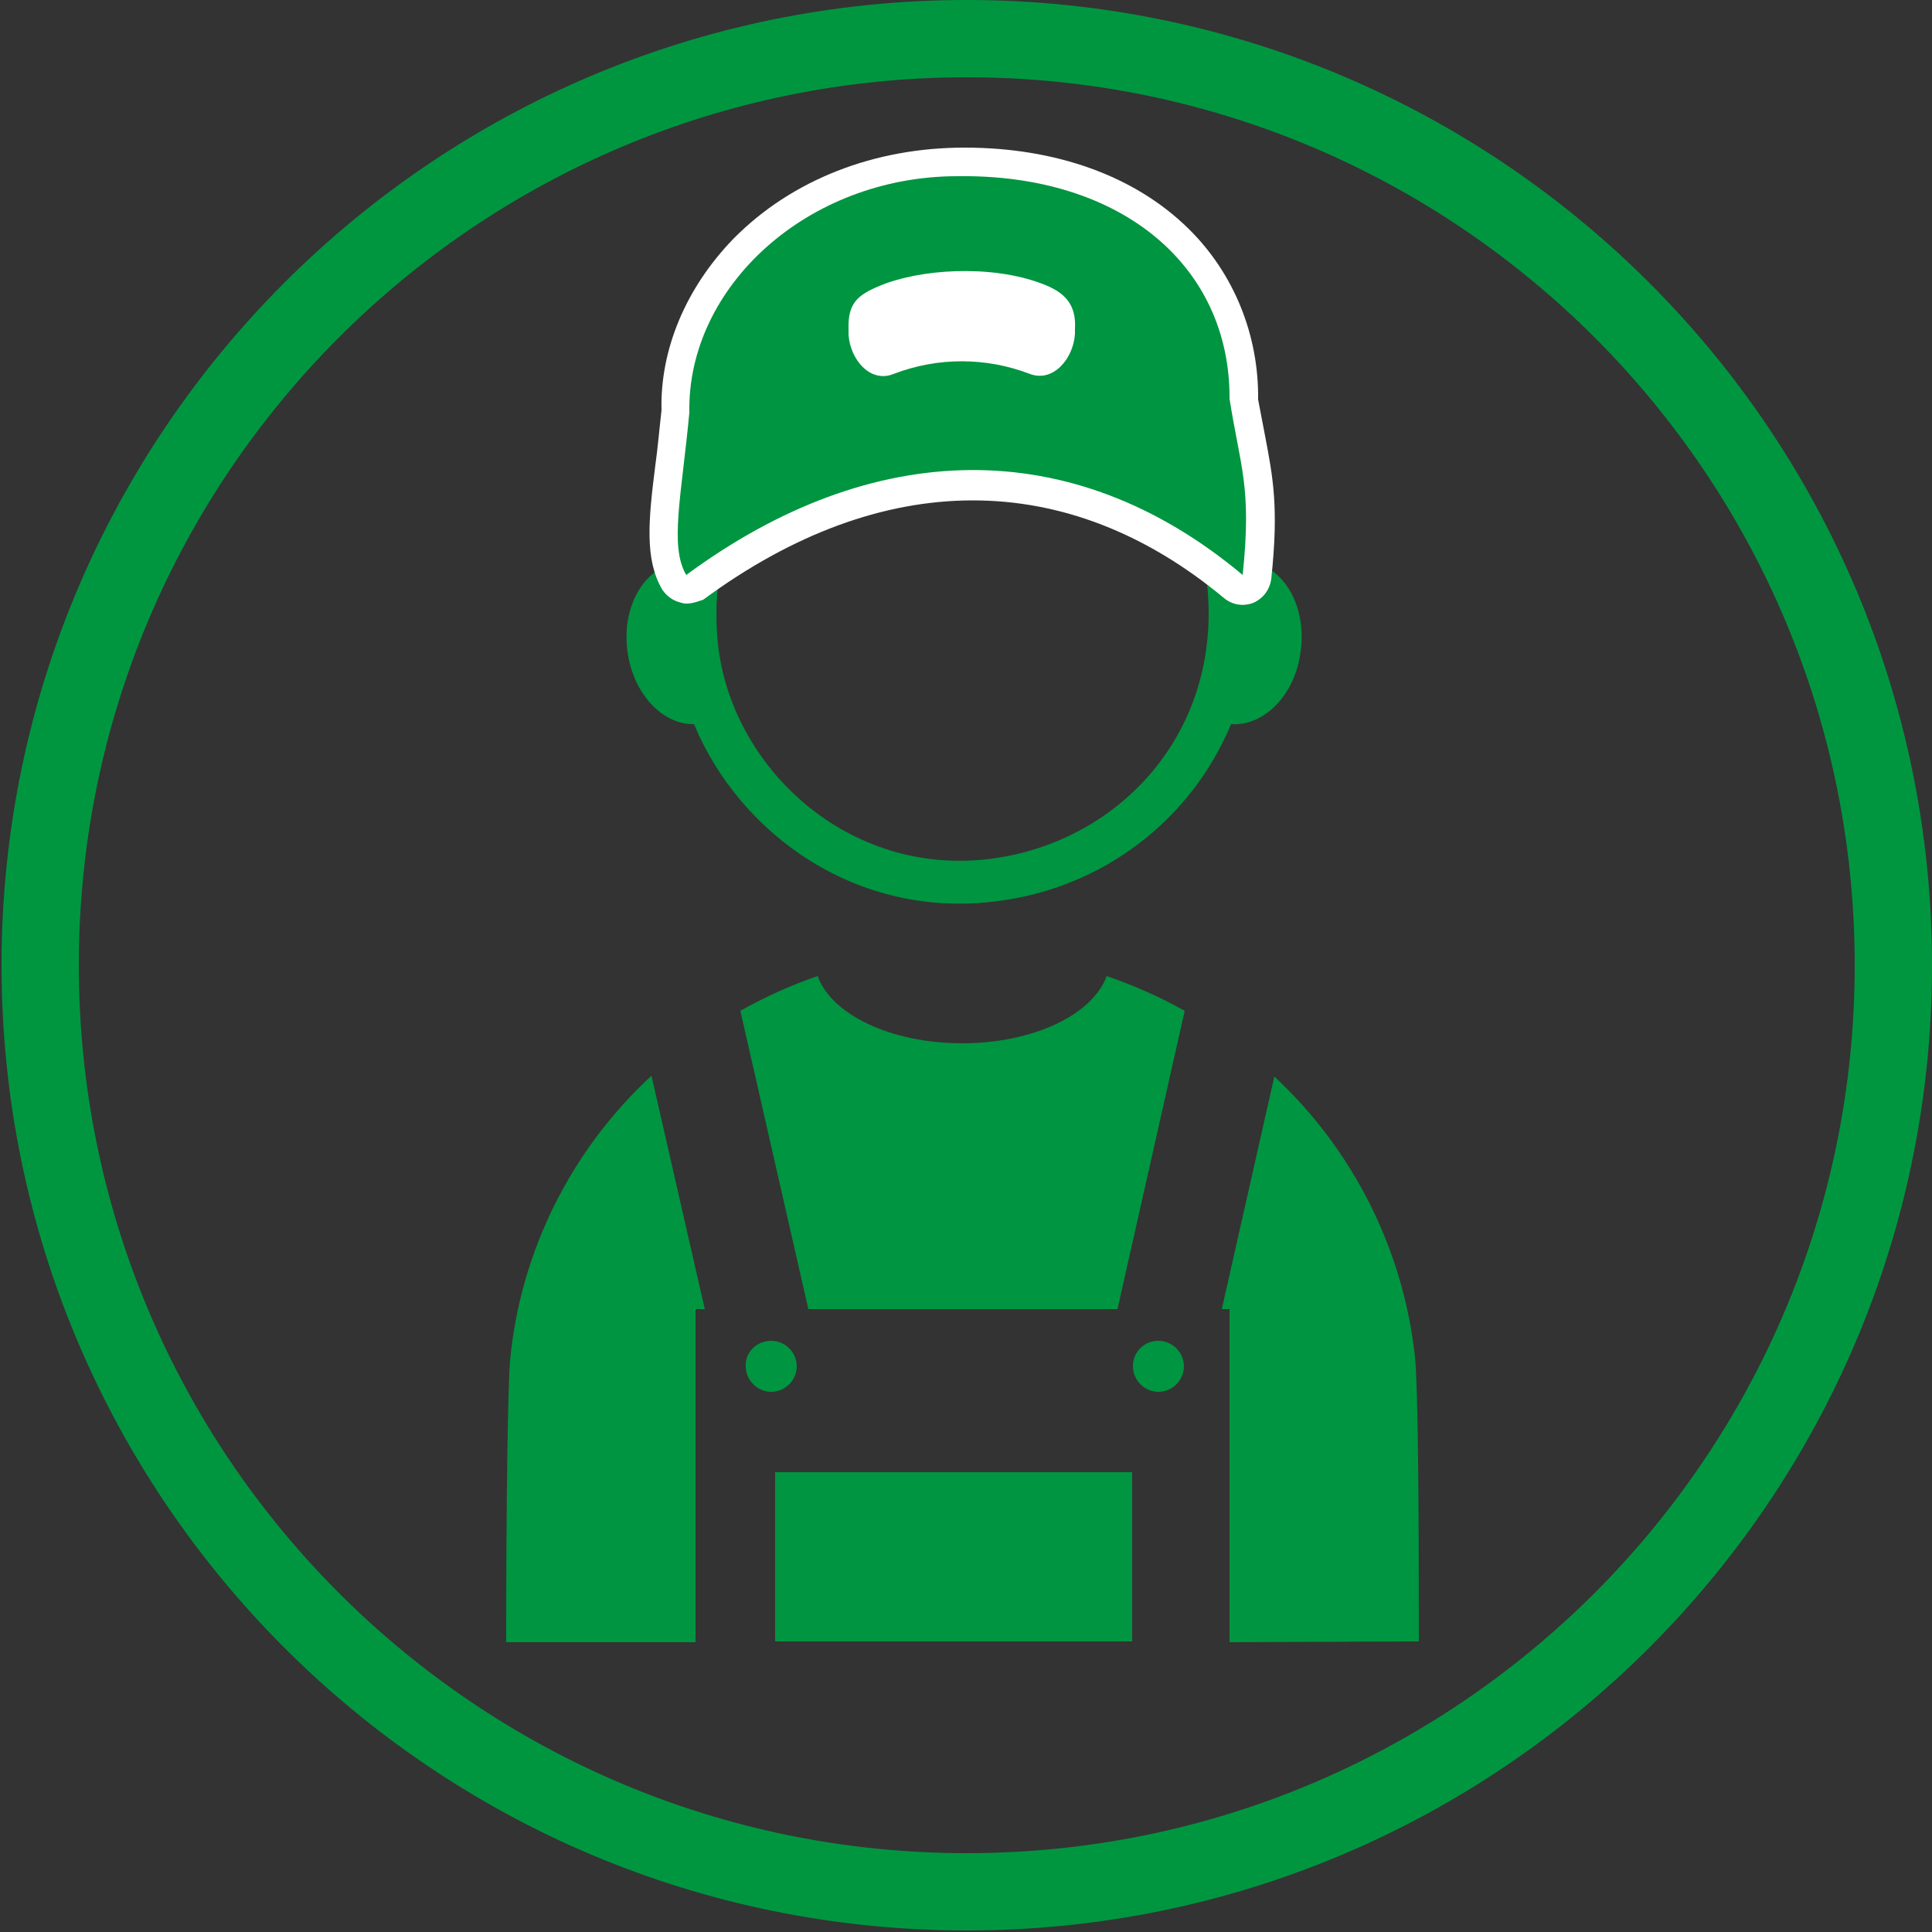 <?xml version="1.0" encoding="utf-8"?>
<!-- Generator: Adobe Illustrator 23.0.2, SVG Export Plug-In . SVG Version: 6.00 Build 0)  -->
<svg version="1.1" id="service-technicians" xmlns="http://www.w3.org/2000/svg" xmlns:xlink="http://www.w3.org/1999/xlink"
	 x="0px" y="0px" viewBox="0 0 250 250" style="enable-background:new 0 0 250 250;" xml:space="preserve">
<rect x="0" y="0" width="250" height="250" fill="#333333" stroke="none"/>
<style type="text/css">
	.st0{fill:none;stroke:#009640;stroke-width:10;stroke-miterlimit:22.93;}
	.st1{fill-rule:evenodd;clip-rule:evenodd;fill:#009540;}
	.st2{fill:#FFFFFF;}
	.st3{fill-rule:evenodd;clip-rule:evenodd;fill:#FFFFFF;}
	.st4{fill:#009540;}
</style>
<path class="st0" d="M125.1,5C191.3,5,245,58.7,245,124.9s-53.7,119.9-119.9,119.9S5.2,191.1,5.2,124.9c0,0,0,0,0,0
	C5.2,58.7,58.9,5,125.1,5z"/>
<g>
	<path class="st1" d="M84.3,139.2c-10.4,9.6-17,22.8-18.3,36.9c-0.3,3.7-0.5,18.6-0.5,36.4H90v-43.1h1.2L84.3,139.2z M153.3,130.8
		c-3.2-1.8-6.6-3.3-10.1-4.5c-1.8,5-9.5,8.7-18.7,8.7s-16.9-3.7-18.7-8.7c-3.5,1.2-6.8,2.7-10,4.5l8.8,38.6h40L153.3,130.8z
		 M183.6,212.4c0-17.7-0.1-32.7-0.5-36.8c-1.5-13.9-8-26.8-18.2-36.3l-6.8,30.1h1v43.1L183.6,212.4z"/>
	<path class="st1" d="M120.8,47.8C103,50.5,91,65,92.9,83.3c1.7,16,16.9,30.3,35.5,27.8c16.5-2.2,29.8-16.4,27.8-35.5
		C154.4,58.2,137.2,45.3,120.8,47.8 M120.2,42.2C103,44.8,90.3,56.7,87.6,72.8c-4.3,0.7-7.2,5.8-6.4,11.5c0.7,5.4,4.5,9.5,8.6,9.4
		c6,14.4,21.3,25.3,39.3,22.9c13.5-1.7,25-10.4,30.2-22.9c4.3,0.3,8.3-3.8,9-9.4c0.8-5.8-2.1-10.9-6.5-11.6h-0.3
		C158.2,53.3,138.7,39.4,120.2,42.2z"/>
	<path class="st1" d="M99.8,173.5c1.8,0,3.3,1.5,3.3,3.3c0,1.8-1.5,3.3-3.3,3.3s-3.3-1.5-3.3-3.3c0,0,0,0,0,0
		C96.4,175,97.9,173.5,99.8,173.5"/>
	<path class="st1" d="M149.9,173.5c1.8,0,3.3,1.5,3.3,3.3c0,1.8-1.5,3.3-3.3,3.3c-1.8,0-3.3-1.5-3.3-3.3S148,173.5,149.9,173.5
		C149.9,173.5,149.9,173.5,149.9,173.5"/>
	<path class="st2" d="M88.9,78.1c-0.2,0-0.5,0-0.7-0.1c-1-0.2-1.9-0.8-2.5-1.7c-2.3-3.9-1.8-9-0.9-16.1c0.3-2.1,0.5-4.5,0.8-7.1
		c-0.2-7.8,3.1-15.8,9.3-22.2c7.6-7.7,18.3-11.8,29.9-11.8c11.9,0,22.1,3.7,29,10.5c5.9,5.8,9.1,13.8,9,22.1
		c0.3,1.5,0.6,3.2,0.9,4.7c1,5.3,1.8,9.2,0.8,18.5c-0.2,1.4-1,2.5-2.3,3.1c-1.3,0.5-2.7,0.3-3.8-0.6c-20.3-16.9-44.2-16.9-67.4,0.2
		C90.4,77.8,89.6,78.1,88.9,78.1z M123.9,26.5c-8.9-0.1-17.4,3.4-23.7,9.6C95.6,40.6,93,46.8,93,53.3c-0.3,3.1-0.6,5.5-0.8,7.8
		c-0.3,2.6-0.6,5-0.7,7c22.3-14.2,45.8-14.5,66.1-0.8c0-3.2-0.4-6.4-1.1-9.5c-0.3-1.6-0.6-3.4-1-5.5c-0.1-7.2-2.4-13-6.9-17.3
		c-5.6-5.6-14.3-8.8-24.6-8.4L123.9,26.5L123.9,26.5z"/>
	<path class="st1" d="M123.9,22.8c-19.4,0-35,14.3-34.7,30.6c-1,10.7-2.6,17.3-0.4,21c24-17.7,49.9-18.5,72,0
		c1.2-11.4-0.3-13.9-1.7-22.8C159.2,34.5,145.2,22.5,123.9,22.8"/>
	<path class="st3" d="M113.8,37c5.2-2.2,14.4-2.8,21-0.3c3,1.1,4.5,2.7,4.3,5.9v0.6c-0.2,3.2-2.8,6.3-5.8,5.2
		c-5.7-2.2-12-2.2-17.7,0c-3,1.2-5.6-1.9-5.8-5.1v-0.7C109.7,39.3,110.9,38.2,113.8,37"/>
	<rect x="100.3" y="190.5" class="st4" width="46.2" height="21.9"/>
</g>
</svg>

